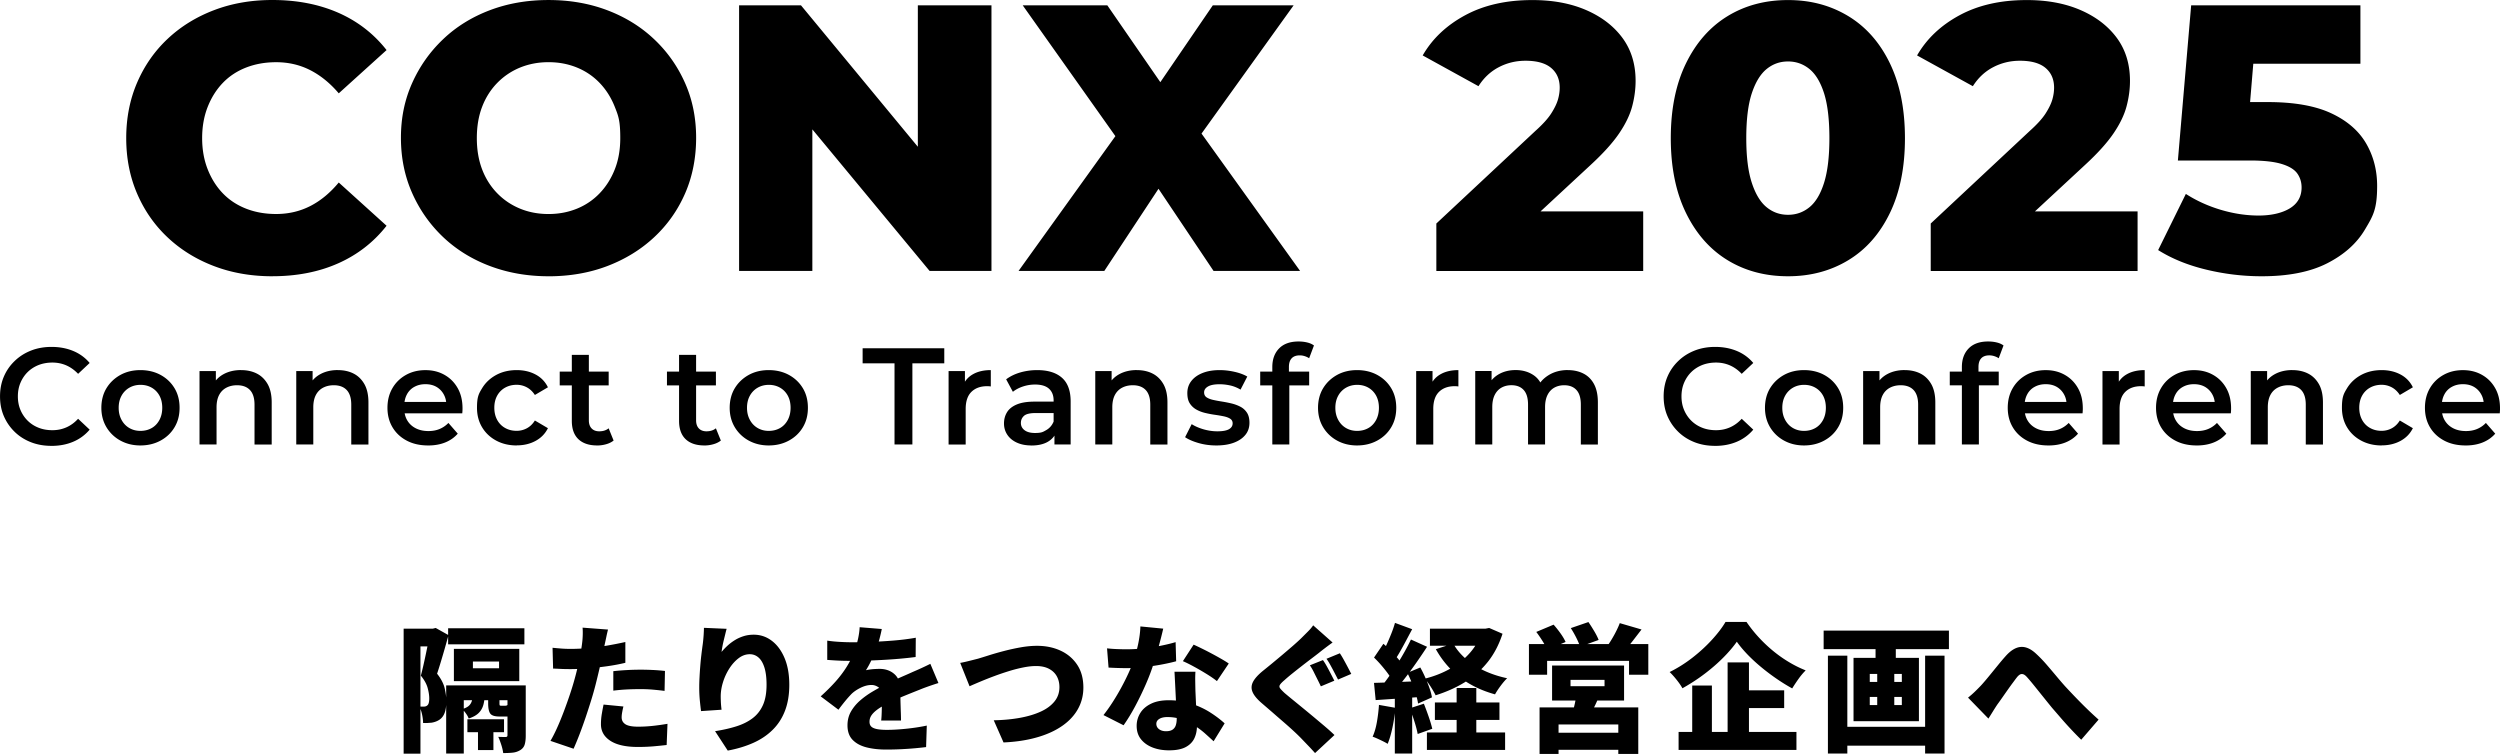 <svg xmlns="http://www.w3.org/2000/svg" data-name="レイヤー 2" viewBox="0 0 871.64 262.86"><path d="M94.95 96.32c-7.32 0-14.07-1.17-20.24-3.51-6.18-2.34-11.56-5.64-16.14-9.92-4.59-4.28-8.16-9.37-10.72-15.28s-3.84-12.39-3.84-19.45 1.28-13.54 3.84-19.45 6.13-11 10.72-15.28c4.58-4.28 9.97-7.58 16.14-9.92S87.63 0 94.95 0c8.55 0 16.21 1.48 22.96 4.43 6.75 2.96 12.37 7.3 16.87 13.03l-16.67 15.08c-3-3.53-6.31-6.22-9.92-8.07-3.62-1.85-7.59-2.78-11.91-2.78-3.79 0-7.28.62-10.45 1.85-3.18 1.24-5.89 3.02-8.14 5.36s-4.01 5.14-5.29 8.4-1.92 6.88-1.92 10.85.64 7.59 1.92 10.85 3.04 6.07 5.29 8.4c2.25 2.34 4.96 4.12 8.14 5.36s6.66 1.85 10.45 1.85c4.32 0 8.29-.93 11.91-2.78s6.92-4.59 9.92-8.2l16.67 15.08c-4.5 5.73-10.12 10.1-16.87 13.1s-14.4 4.5-22.96 4.5Zm96.3 0c-7.32 0-14.14-1.19-20.44-3.57-6.31-2.38-11.75-5.76-16.34-10.12-4.59-4.37-8.18-9.48-10.78-15.35-2.6-5.86-3.9-12.28-3.9-19.25s1.3-13.23 3.9-19.05 6.2-10.92 10.78-15.28c4.58-4.37 10.01-7.74 16.27-10.12S183.84.01 191.25.01s14.24 1.19 20.51 3.57c6.26 2.38 11.69 5.73 16.27 10.06 4.59 4.32 8.18 9.39 10.78 15.22 2.6 5.82 3.9 12.22 3.9 19.18s-1.28 13.52-3.84 19.38c-2.56 5.87-6.15 10.96-10.78 15.28s-10.08 7.67-16.34 10.06c-6.26 2.38-13.1 3.57-20.51 3.57Zm0-21.7c3.53 0 6.81-.62 9.86-1.85 3.04-1.23 5.69-3.02 7.94-5.36s4.01-5.11 5.29-8.34q1.92-4.83 1.92-10.92c0-6.09-.64-7.69-1.92-10.92-1.28-3.22-3.04-6-5.29-8.34s-4.9-4.12-7.94-5.36c-3.04-1.23-6.33-1.85-9.86-1.85s-6.81.62-9.86 1.85a23.5 23.5 0 0 0-8 5.36c-2.29 2.34-4.06 5.12-5.29 8.34-1.24 3.22-1.85 6.86-1.85 10.92s.62 7.7 1.85 10.92 3 6 5.29 8.34 4.96 4.12 8 5.36 6.33 1.85 9.86 1.85m66.44 19.85V1.85h21.57L330.2 63.5h-10.19V1.85h25.67v92.61h-21.57L273.04 32.8h10.19v61.66h-25.54Zm97.43 0 40.49-56.36-.13 18.66-38.91-54.92h29.5l24.74 35.86h-12.44l24.49-35.86h28.18l-38.77 53.98V37.31l41.02 57.16h-30.17l-25.27-37.71h12.04l-24.87 37.71zm145.67 0V77.93l34.53-32.28c2.56-2.29 4.41-4.34 5.56-6.15s1.92-3.42 2.32-4.83.6-2.78.6-4.1c0-2.91-.99-5.2-2.98-6.88-1.98-1.67-4.96-2.51-8.93-2.51q-5.025 0-9.33 2.25c-2.87 1.5-5.23 3.7-7.08 6.62l-19.45-10.72c3.35-5.82 8.29-10.5 14.82-14.02 6.53-3.53 14.33-5.29 23.42-5.29 7.14 0 13.41 1.17 18.79 3.51s9.59 5.58 12.64 9.72c3.04 4.15 4.56 9.13 4.56 14.95 0 2.91-.4 5.87-1.19 8.86-.79 3-2.31 6.15-4.56 9.46s-5.58 6.99-9.99 11.05l-27.39 25.4-4.5-9.26h50.28v20.77H500.8Zm122.62 1.85c-7.94 0-14.97-1.87-21.1-5.62q-9.195-5.625-14.49-16.47c-3.53-7.23-5.29-15.92-5.29-26.06s1.76-18.83 5.29-26.06q5.295-10.845 14.49-16.47c6.13-3.75 13.16-5.62 21.1-5.62s14.86 1.88 21.04 5.62q9.255 5.625 14.49 16.47c3.48 7.23 5.23 15.92 5.23 26.06s-1.74 18.83-5.23 26.06-8.31 12.72-14.49 16.47c-6.17 3.75-13.19 5.62-21.04 5.62m0-21.43c2.82 0 5.31-.88 7.48-2.65 2.16-1.76 3.86-4.61 5.09-8.53s1.85-9.11 1.85-15.55-.62-11.73-1.85-15.61c-1.24-3.88-2.93-6.7-5.09-8.47-2.16-1.76-4.65-2.65-7.48-2.65s-5.31.88-7.48 2.65c-2.16 1.77-3.88 4.59-5.16 8.47s-1.92 9.09-1.92 15.61.64 11.62 1.92 15.55 3 6.77 5.16 8.53c2.16 1.77 4.65 2.65 7.48 2.65m49.75 19.58V77.93l34.53-32.28c2.56-2.29 4.41-4.34 5.56-6.15s1.92-3.42 2.32-4.83.6-2.78.6-4.1c0-2.91-.99-5.2-2.98-6.88-1.98-1.67-4.96-2.51-8.93-2.51q-5.025 0-9.33 2.25c-2.87 1.5-5.23 3.7-7.08 6.62L668.4 19.33c3.35-5.82 8.29-10.5 14.82-14.02 6.53-3.53 14.33-5.29 23.42-5.29 7.14 0 13.41 1.17 18.79 3.51s9.59 5.58 12.64 9.72c3.04 4.15 4.56 9.13 4.56 14.95 0 2.91-.4 5.87-1.19 8.86-.79 3-2.31 6.15-4.56 9.46s-5.58 6.99-9.99 11.05l-27.39 25.4-4.5-9.26h50.28v20.77h-72.11Zm115.41 1.85c-6.53 0-12.99-.77-19.38-2.32-6.4-1.54-11.97-3.81-16.74-6.81l9.66-19.58c3.7 2.38 7.78 4.23 12.24 5.56 4.45 1.32 8.84 1.98 13.16 1.98s8.11-.84 10.85-2.51c2.73-1.67 4.1-4.1 4.1-7.28 0-1.85-.51-3.48-1.52-4.9-1.02-1.41-2.84-2.51-5.49-3.31s-6.31-1.19-10.98-1.19h-25.14l4.63-54.11h59.01v20.38h-49.62l13.23-11.51-3.04 36.38-13.36-11.51h20.51c9.17 0 16.54 1.3 22.1 3.9s9.61 6.11 12.17 10.52q3.84 6.615 3.84 14.82c0 8.205-1.43 10.47-4.3 15.28s-7.26 8.71-13.16 11.71c-5.91 3-13.5 4.5-22.76 4.5ZM17.93 155.45c-2.59 0-4.97-.42-7.14-1.27s-4.07-2.05-5.68-3.62a16.9 16.9 0 0 1-3.76-5.46c-.9-2.08-1.34-4.38-1.34-6.9s.45-4.83 1.34-6.9c.89-2.08 2.16-3.9 3.79-5.46 1.63-1.57 3.53-2.77 5.7-3.62s4.55-1.27 7.14-1.27q4.125 0 7.53 1.41c2.27.94 4.19 2.34 5.75 4.19l-4.03 3.79c-1.25-1.31-2.62-2.29-4.12-2.95-1.5-.65-3.12-.98-4.84-.98s-3.36.29-4.82.86c-1.45.58-2.72 1.39-3.79 2.44s-1.91 2.3-2.52 3.74-.91 3.02-.91 4.75.3 3.31.91 4.75 1.45 2.68 2.52 3.74c1.07 1.05 2.33 1.87 3.79 2.44 1.45.58 3.06.86 4.82.86s3.34-.33 4.84-.98 2.88-1.65 4.12-3l4.03 3.79a15.2 15.2 0 0 1-5.75 4.22c-2.27.96-4.79 1.44-7.57 1.44Zm31.02-.14c-2.59 0-4.91-.57-6.97-1.7a12.7 12.7 0 0 1-4.87-4.67c-1.18-1.98-1.77-4.23-1.77-6.76s.59-4.86 1.77-6.81 2.8-3.49 4.84-4.63c2.04-1.13 4.38-1.7 7-1.7s5.01.57 7.07 1.7 3.67 2.68 4.84 4.63 1.75 4.22 1.75 6.81-.58 4.82-1.75 6.78c-1.17 1.97-2.79 3.52-4.87 4.65s-4.43 1.7-7.05 1.7Zm0-5.08c1.47 0 2.78-.33 3.93-.98s2.05-1.6 2.71-2.83c.65-1.23.98-2.64.98-4.24s-.33-3.04-.98-4.24c-.66-1.2-1.56-2.12-2.71-2.78-1.15-.65-2.44-.98-3.88-.98s-2.73.33-3.88.98a7.16 7.16 0 0 0-2.73 2.78c-.67 1.2-1.01 2.61-1.01 4.24s.34 3.01 1.01 4.24 1.58 2.17 2.73 2.83 2.43.98 3.83.98m35.09-21.19q3.12 0 5.49 1.2c1.58.8 2.84 2.03 3.79 3.69.94 1.66 1.41 3.79 1.41 6.38v14.67h-5.99v-13.9c0-2.27-.53-3.96-1.58-5.08s-2.56-1.68-4.51-1.68c-1.41 0-2.65.29-3.74.86-1.09.58-1.93 1.43-2.52 2.56s-.89 2.56-.89 4.29v12.94h-5.94v-25.6h5.7v6.95l-1.01-2.16c.86-1.63 2.15-2.89 3.86-3.79 1.71-.89 3.68-1.34 5.92-1.34Zm33.73 0q3.12 0 5.49 1.2c1.58.8 2.84 2.03 3.79 3.69.94 1.66 1.41 3.79 1.41 6.38v14.67h-5.99v-13.9c0-2.27-.53-3.96-1.58-5.08s-2.56-1.68-4.51-1.68c-1.41 0-2.65.29-3.74.86-1.09.58-1.93 1.43-2.52 2.56s-.89 2.56-.89 4.29v12.94h-5.94v-25.6h5.7v6.95l-1.01-2.16c.86-1.63 2.15-2.89 3.86-3.79 1.71-.89 3.68-1.34 5.92-1.34Zm31.46 26.27c-2.84 0-5.33-.57-7.45-1.7-2.13-1.13-3.77-2.68-4.94-4.65s-1.75-4.23-1.75-6.78.57-4.82 1.7-6.78c1.13-1.97 2.7-3.52 4.7-4.65s4.27-1.7 6.83-1.7 4.71.55 6.66 1.65 3.48 2.64 4.6 4.63q1.68 2.97 1.68 7.05c0 .22 0 .5-.02.84s-.04.63-.07.89h-21.33v-3.98h18.17l-2.4 1.25c.03-1.44-.26-2.72-.89-3.86a6.77 6.77 0 0 0-2.56-2.64c-1.09-.62-2.37-.93-3.83-.93s-2.73.31-3.86.93a6.3 6.3 0 0 0-2.61 2.66c-.61 1.15-.91 2.48-.91 3.98v.96c0 1.53.34 2.89 1.03 4.07s1.67 2.1 2.95 2.76 2.76.98 4.46.98c1.44 0 2.73-.24 3.88-.72a9.1 9.1 0 0 0 3.07-2.11l3.26 3.74c-1.18 1.34-2.64 2.37-4.39 3.07q-2.61 1.05-5.97 1.05Zm30.93 0c-2.68 0-5.07-.57-7.17-1.7-2.09-1.13-3.73-2.68-4.91-4.65q-1.77-2.955-1.77-6.78c0-3.825.59-4.86 1.77-6.81s2.82-3.49 4.91-4.63c2.09-1.13 4.48-1.7 7.17-1.7q3.69 0 6.57 1.53c1.92 1.02 3.36 2.51 4.31 4.46l-4.55 2.68c-.77-1.18-1.7-2.07-2.8-2.66a7.44 7.44 0 0 0-3.57-.89c-1.47 0-2.8.33-3.98.98a7.1 7.1 0 0 0-2.78 2.78c-.67 1.2-1.01 2.61-1.01 4.24s.34 3.05 1.01 4.27c.67 1.21 1.6 2.15 2.78 2.8 1.18.66 2.51.98 3.98.98 1.28 0 2.47-.3 3.57-.89s2.04-1.49 2.8-2.71l4.55 2.68c-.96 1.92-2.4 3.4-4.31 4.43q-2.88 1.56-6.57 1.56Zm14.99-20.95v-4.79h17.07v4.79zm13.04 20.95c-2.81 0-4.99-.73-6.52-2.18s-2.3-3.59-2.3-6.4v-23.01h5.94v22.82c0 1.21.32 2.16.96 2.83s1.53 1.01 2.68 1.01c1.31 0 2.4-.35 3.26-1.05l1.73 4.27c-.74.58-1.61 1.01-2.64 1.29-1.02.29-2.06.43-3.12.43Zm24.35-20.95v-4.79h17.07v4.79zm13.04 20.95c-2.81 0-4.99-.73-6.52-2.18s-2.3-3.59-2.3-6.4v-23.01h5.94v22.82c0 1.21.32 2.16.96 2.83s1.53 1.01 2.68 1.01c1.31 0 2.4-.35 3.26-1.05l1.73 4.27c-.74.58-1.61 1.01-2.64 1.29-1.02.29-2.06.43-3.12.43Zm22.44 0c-2.59 0-4.91-.57-6.97-1.7a12.7 12.7 0 0 1-4.87-4.67c-1.18-1.98-1.77-4.23-1.77-6.76s.59-4.86 1.77-6.81 2.8-3.49 4.84-4.63c2.04-1.13 4.38-1.7 7-1.7s5.01.57 7.07 1.7 3.67 2.68 4.84 4.63 1.75 4.22 1.75 6.81-.58 4.82-1.75 6.78c-1.17 1.97-2.79 3.52-4.87 4.65s-4.43 1.7-7.05 1.7Zm0-5.08c1.47 0 2.78-.33 3.93-.98s2.05-1.6 2.71-2.83c.65-1.23.98-2.64.98-4.24s-.33-3.04-.98-4.24c-.66-1.2-1.56-2.12-2.71-2.78-1.15-.65-2.44-.98-3.88-.98s-2.73.33-3.88.98a7.16 7.16 0 0 0-2.73 2.78c-.67 1.2-1.01 2.61-1.01 4.24s.34 3.01 1.01 4.24 1.58 2.17 2.73 2.83 2.43.98 3.83.98m43.86 4.74v-28.28h-11.12v-5.27h28.47v5.27h-11.12v28.28zm18.85 0v-25.6h5.7v7.05l-.67-2.06c.73-1.73 1.93-3.04 3.6-3.95 1.66-.91 3.69-1.37 6.09-1.37v5.7c-.22-.03-.45-.06-.67-.07-.22-.02-.43-.02-.62-.02-2.3 0-4.12.66-5.46 1.97s-2.01 3.31-2.01 5.99v12.37h-5.94Zm28.85.34c-1.92 0-3.6-.33-5.03-.98-1.44-.65-2.55-1.57-3.33-2.73-.78-1.17-1.17-2.48-1.17-3.95s.34-2.73 1.03-3.88 1.81-2.06 3.38-2.73 3.64-1.01 6.23-1.01h7.43v3.98h-7c-2.01 0-3.38.33-4.1.98-.72.66-1.08 1.48-1.08 2.47 0 1.05.43 1.9 1.29 2.54q1.29.96 3.6.96c2.31 0 2.79-.34 3.96-1.01s2.02-1.66 2.56-2.97l.96 3.6c-.58 1.5-1.6 2.67-3.07 3.5s-3.36 1.25-5.66 1.25Zm8.06-.34v-5.23l-.29-1.05v-9.06c0-1.76-.54-3.12-1.61-4.1-1.07-.97-2.69-1.46-4.87-1.46-1.41 0-2.8.22-4.17.67s-2.56 1.07-3.55 1.87l-2.35-4.36c1.41-1.05 3.05-1.85 4.94-2.4 1.89-.54 3.85-.81 5.9-.81 3.74 0 6.62.9 8.63 2.68 2.01 1.79 3.02 4.54 3.02 8.25v15h-5.66Zm28.71-25.93q3.12 0 5.49 1.2c1.58.8 2.84 2.03 3.79 3.69.94 1.66 1.41 3.79 1.41 6.38v14.67h-5.99v-13.9c0-2.27-.53-3.96-1.58-5.08s-2.56-1.68-4.51-1.68c-1.41 0-2.65.29-3.74.86-1.09.58-1.93 1.43-2.52 2.56s-.89 2.56-.89 4.29v12.94h-5.94v-25.6h5.7v6.95l-1.01-2.16c.86-1.63 2.15-2.89 3.86-3.79 1.71-.89 3.68-1.34 5.92-1.34Zm27.72 26.27c-2.17 0-4.24-.28-6.18-.84-1.95-.56-3.52-1.24-4.7-2.04l2.3-4.55c1.15.74 2.52 1.33 4.12 1.8 1.6.46 3.21.7 4.84.7 1.85 0 3.2-.25 4.05-.74.85-.5 1.27-1.17 1.27-2.04 0-.7-.29-1.24-.86-1.61q-.87-.555-2.25-.84c-.93-.19-1.96-.37-3.09-.53s-2.27-.38-3.4-.65-2.17-.67-3.09-1.2a6.4 6.4 0 0 1-2.25-2.13c-.58-.89-.86-2.09-.86-3.6 0-1.6.46-3 1.39-4.19.93-1.2 2.23-2.13 3.91-2.8s3.67-1.01 5.97-1.01c1.69 0 3.43.2 5.2.6s3.25.95 4.43 1.65l-2.35 4.55c-1.18-.7-2.4-1.19-3.64-1.46-1.25-.27-2.48-.41-3.69-.41-1.79 0-3.13.26-4.03.79s-1.34 1.21-1.34 2.04c0 .77.29 1.34.86 1.73.58.38 1.33.68 2.25.89.93.21 1.96.4 3.09.58s2.26.4 3.38.67 2.15.66 3.09 1.15c.94.5 1.7 1.19 2.28 2.09s.86 2.06.86 3.5c0 1.63-.47 3.03-1.41 4.19-.94 1.17-2.27 2.08-3.98 2.73s-3.76.98-6.16.98Zm15.31-20.95v-4.79h17.07v4.79zm4.22 20.61v-26.99c0-2.72.79-4.88 2.37-6.5 1.58-1.61 3.84-2.42 6.78-2.42 1.05 0 2.05.11 3 .34.94.22 1.73.58 2.37 1.05l-1.68 4.46c-.42-.29-.91-.53-1.49-.72s-1.17-.29-1.77-.29c-1.25 0-2.19.34-2.83 1.03s-.96 1.7-.96 3.04v2.97l.14 2.64v21.38h-5.94Zm29.55.34c-2.59 0-4.91-.57-6.97-1.7a12.7 12.7 0 0 1-4.87-4.67c-1.18-1.98-1.77-4.23-1.77-6.76s.59-4.86 1.77-6.81 2.8-3.49 4.84-4.63c2.04-1.13 4.38-1.7 7-1.7s5.01.57 7.07 1.7 3.67 2.68 4.84 4.63 1.75 4.22 1.75 6.81-.58 4.82-1.75 6.78c-1.17 1.97-2.79 3.52-4.87 4.65s-4.43 1.7-7.05 1.7Zm0-5.08c1.47 0 2.78-.33 3.93-.98s2.05-1.6 2.71-2.83c.65-1.23.98-2.64.98-4.24s-.33-3.04-.98-4.24c-.66-1.2-1.56-2.12-2.71-2.78-1.15-.65-2.44-.98-3.88-.98s-2.73.33-3.88.98a7.16 7.16 0 0 0-2.73 2.78c-.67 1.2-1.01 2.61-1.01 4.24s.34 3.01 1.01 4.24 1.58 2.17 2.73 2.83 2.43.98 3.83.98m20.61 4.74v-25.6h5.7v7.05l-.67-2.06c.73-1.73 1.93-3.04 3.6-3.95 1.66-.91 3.69-1.37 6.09-1.37v5.7c-.22-.03-.45-.06-.67-.07-.22-.02-.43-.02-.62-.02-2.3 0-4.12.66-5.46 1.97s-2.01 3.31-2.01 5.99v12.37h-5.94Zm52.86-25.93c2.04 0 3.86.4 5.44 1.2s2.82 2.03 3.71 3.69 1.34 3.79 1.34 6.38v14.67h-5.94v-13.9c0-2.27-.5-3.96-1.51-5.08q-1.515-1.68-4.29-1.68c-1.31 0-2.47.29-3.48.86-1.01.58-1.79 1.43-2.35 2.56s-.84 2.55-.84 4.24v12.99h-5.94v-13.9c0-2.27-.5-3.96-1.51-5.08q-1.515-1.68-4.29-1.68c-1.31 0-2.47.29-3.48.86-1.01.58-1.79 1.43-2.35 2.56s-.84 2.55-.84 4.24v12.99h-5.94v-25.6h5.7v6.86l-1.05-2.06c.86-1.63 2.12-2.89 3.76-3.79 1.65-.89 3.54-1.34 5.68-1.34 2.4 0 4.47.59 6.23 1.77s2.92 3 3.5 5.46l-2.3-.86c.8-1.89 2.16-3.42 4.07-4.6q2.88-1.77 6.66-1.77Zm51.34 26.41c-2.59 0-4.97-.42-7.14-1.27s-4.07-2.05-5.68-3.62a16.9 16.9 0 0 1-3.76-5.46c-.9-2.08-1.34-4.38-1.34-6.9s.45-4.83 1.34-6.9c.89-2.08 2.16-3.9 3.79-5.46 1.63-1.57 3.53-2.77 5.7-3.62s4.55-1.27 7.14-1.27q4.125 0 7.53 1.41c2.27.94 4.19 2.34 5.75 4.19l-4.03 3.79c-1.25-1.31-2.62-2.29-4.12-2.95-1.5-.65-3.12-.98-4.84-.98s-3.36.29-4.82.86c-1.45.58-2.72 1.39-3.79 2.44s-1.91 2.3-2.52 3.74-.91 3.02-.91 4.75.3 3.31.91 4.75 1.45 2.68 2.52 3.74c1.07 1.05 2.33 1.87 3.79 2.44 1.45.58 3.06.86 4.82.86s3.34-.33 4.84-.98 2.88-1.65 4.12-3l4.03 3.79a15.2 15.2 0 0 1-5.75 4.22c-2.27.96-4.79 1.44-7.57 1.44Zm31.02-.14c-2.59 0-4.91-.57-6.97-1.7a12.7 12.7 0 0 1-4.87-4.67c-1.18-1.98-1.77-4.23-1.77-6.76s.59-4.86 1.77-6.81 2.8-3.49 4.84-4.63c2.04-1.13 4.38-1.7 7-1.7s5.01.57 7.07 1.7 3.67 2.68 4.84 4.63 1.75 4.22 1.75 6.81-.58 4.82-1.75 6.78c-1.17 1.97-2.79 3.52-4.87 4.65s-4.43 1.7-7.05 1.7Zm0-5.08c1.47 0 2.78-.33 3.93-.98s2.05-1.6 2.71-2.83c.65-1.23.98-2.64.98-4.24s-.33-3.04-.98-4.24c-.66-1.2-1.56-2.12-2.71-2.78-1.15-.65-2.44-.98-3.88-.98s-2.73.33-3.88.98a7.16 7.16 0 0 0-2.73 2.78c-.67 1.2-1.01 2.61-1.01 4.24s.34 3.01 1.01 4.24 1.58 2.17 2.73 2.83 2.43.98 3.83.98m35.09-21.19q3.12 0 5.49 1.2c1.58.8 2.84 2.03 3.79 3.69.94 1.66 1.41 3.79 1.41 6.38v14.67h-5.99v-13.9c0-2.27-.53-3.96-1.58-5.08s-2.56-1.68-4.51-1.68c-1.41 0-2.65.29-3.74.86-1.09.58-1.93 1.43-2.52 2.56s-.89 2.56-.89 4.29v12.94h-5.94v-25.6h5.7v6.95l-1.01-2.16c.86-1.63 2.15-2.89 3.86-3.79 1.71-.89 3.68-1.34 5.92-1.34Zm15.73 5.32v-4.79h17.07v4.79zm4.22 20.61v-26.99c0-2.72.79-4.88 2.37-6.5 1.58-1.61 3.84-2.42 6.78-2.42 1.05 0 2.05.11 3 .34.94.22 1.73.58 2.37 1.05l-1.68 4.46c-.42-.29-.91-.53-1.49-.72s-1.17-.29-1.77-.29c-1.25 0-2.19.34-2.83 1.03s-.96 1.7-.96 3.04v2.97l.14 2.64v21.38h-5.94Zm30.13.34c-2.84 0-5.33-.57-7.45-1.7-2.13-1.13-3.77-2.68-4.94-4.65s-1.75-4.23-1.75-6.78.57-4.82 1.7-6.78c1.13-1.97 2.7-3.52 4.7-4.65s4.27-1.7 6.83-1.7 4.71.55 6.66 1.65 3.48 2.64 4.6 4.63q1.68 2.97 1.68 7.05c0 .22 0 .5-.02.84s-.04.63-.07.89h-21.33v-3.98h18.17l-2.4 1.25c.03-1.44-.26-2.72-.89-3.86a6.77 6.77 0 0 0-2.56-2.64c-1.09-.62-2.37-.93-3.83-.93s-2.73.31-3.86.93a6.3 6.3 0 0 0-2.61 2.66c-.61 1.15-.91 2.48-.91 3.98v.96c0 1.53.34 2.89 1.03 4.07s1.67 2.1 2.95 2.76 2.76.98 4.46.98c1.44 0 2.73-.24 3.88-.72a9.1 9.1 0 0 0 3.07-2.11l3.26 3.74c-1.18 1.34-2.64 2.37-4.39 3.07q-2.61 1.05-5.97 1.05Zm18.89-.34v-25.6h5.7v7.05l-.67-2.06c.73-1.73 1.93-3.04 3.6-3.95 1.66-.91 3.69-1.37 6.09-1.37v5.7c-.22-.03-.45-.06-.67-.07-.22-.02-.43-.02-.62-.02-2.3 0-4.12.66-5.46 1.97s-2.01 3.31-2.01 5.99v12.37h-5.94Zm32.81.34c-2.84 0-5.33-.57-7.45-1.7-2.13-1.13-3.77-2.68-4.94-4.65s-1.75-4.23-1.75-6.78.57-4.82 1.7-6.78c1.13-1.97 2.7-3.52 4.7-4.65s4.27-1.7 6.83-1.7 4.71.55 6.66 1.65 3.48 2.64 4.6 4.63q1.68 2.97 1.68 7.05c0 .22 0 .5-.02.84s-.04.63-.07.89h-21.33v-3.98h18.17l-2.4 1.25c.03-1.44-.26-2.72-.89-3.86a6.77 6.77 0 0 0-2.56-2.64c-1.09-.62-2.37-.93-3.83-.93s-2.73.31-3.86.93a6.3 6.3 0 0 0-2.61 2.66c-.61 1.15-.91 2.48-.91 3.98v.96c0 1.53.34 2.89 1.03 4.07s1.67 2.1 2.95 2.76 2.76.98 4.46.98c1.44 0 2.73-.24 3.88-.72a9.1 9.1 0 0 0 3.07-2.11l3.26 3.74c-1.18 1.34-2.64 2.37-4.39 3.07q-2.61 1.05-5.97 1.05Zm33.37-26.27q3.12 0 5.49 1.2c1.58.8 2.84 2.03 3.79 3.69.94 1.66 1.41 3.79 1.41 6.38v14.67h-5.99v-13.9c0-2.27-.53-3.96-1.58-5.08s-2.56-1.68-4.51-1.68c-1.41 0-2.65.29-3.74.86-1.09.58-1.93 1.43-2.52 2.56s-.89 2.56-.89 4.29v12.94h-5.94v-25.6h5.7v6.95l-1.01-2.16c.86-1.63 2.15-2.89 3.86-3.79 1.71-.89 3.68-1.34 5.92-1.34Zm31.16 26.27c-2.68 0-5.07-.57-7.17-1.7-2.09-1.13-3.73-2.68-4.91-4.65q-1.77-2.955-1.77-6.78c0-3.825.59-4.86 1.77-6.81s2.82-3.49 4.91-4.63c2.09-1.13 4.48-1.7 7.17-1.7q3.69 0 6.57 1.53c1.92 1.02 3.36 2.51 4.31 4.46l-4.55 2.68c-.77-1.18-1.7-2.07-2.8-2.66a7.44 7.44 0 0 0-3.57-.89c-1.47 0-2.8.33-3.98.98a7.1 7.1 0 0 0-2.78 2.78c-.67 1.2-1.01 2.61-1.01 4.24s.34 3.05 1.01 4.27c.67 1.21 1.6 2.15 2.78 2.8 1.18.66 2.51.98 3.98.98 1.28 0 2.47-.3 3.57-.89s2.04-1.49 2.8-2.71l4.55 2.68c-.96 1.92-2.4 3.4-4.31 4.43q-2.88 1.56-6.57 1.56Zm29.23 0c-2.84 0-5.33-.57-7.45-1.7-2.13-1.13-3.77-2.68-4.94-4.65s-1.75-4.23-1.75-6.78.57-4.82 1.7-6.78c1.13-1.97 2.7-3.52 4.7-4.65s4.27-1.7 6.83-1.7 4.71.55 6.66 1.65 3.48 2.64 4.6 4.63q1.68 2.97 1.68 7.05c0 .22 0 .5-.02.84s-.04.63-.07.89h-21.33v-3.98h18.17l-2.4 1.25c.03-1.44-.26-2.72-.89-3.86a6.77 6.77 0 0 0-2.56-2.64c-1.09-.62-2.37-.93-3.83-.93s-2.73.31-3.86.93a6.3 6.3 0 0 0-2.61 2.66c-.61 1.15-.91 2.48-.91 3.98v.96c0 1.53.34 2.89 1.03 4.07s1.67 2.1 2.95 2.76 2.76.98 4.46.98c1.44 0 2.73-.24 3.88-.72a9.1 9.1 0 0 0 3.07-2.11l3.26 3.74c-1.18 1.34-2.64 2.37-4.39 3.07q-2.61 1.05-5.97 1.05Zm-718.88 63.87h10.66v6.19h-4.8v37.39h-5.86zm9.12 0h1.1l.96-.24 4.46 2.5c-.38 1.41-.81 2.92-1.27 4.54s-.93 3.19-1.39 4.73-.9 2.93-1.32 4.18c1.38 1.76 2.26 3.45 2.64 5.06.38 1.62.58 3.1.58 4.44 0 1.66-.18 3.02-.55 4.06s-.95 1.85-1.75 2.42c-.77.54-1.71.91-2.83 1.1-.42.03-.88.06-1.39.1-.51.03-1.04.03-1.58 0 0-.83-.11-1.8-.34-2.9-.22-1.1-.56-2.06-1.01-2.86.32.03.61.05.86.05h.72c.51 0 .91-.13 1.2-.38.26-.19.44-.5.55-.91.11-.42.17-.94.17-1.58 0-1.02-.18-2.22-.55-3.6s-1.16-2.82-2.38-4.32c.29-1.06.58-2.26.89-3.6.3-1.34.6-2.7.89-4.08s.55-2.66.79-3.84.42-2.14.55-2.88v-1.97Zm5.71 19.78h25.2v5.18H161.7v18.58h-6.14zm.68-19.92h26.59v5.62h-26.59zm2.01 7.2h22.8v11.23h-22.8zm6.63 15.21h4.18c-.03 1.57-.19 2.94-.48 4.1-.29 1.17-.83 2.16-1.63 2.98s-1.98 1.48-3.55 1.99c-.16-.51-.47-1.1-.94-1.75-.46-.66-.92-1.16-1.37-1.51 1.09-.32 1.9-.73 2.42-1.22.53-.5.88-1.12 1.06-1.87s.28-1.66.31-2.71Zm-1.92 9.32h12.77v4.51h-12.77zm1.92-20.12V233H174v-2.35zm1.77 21.36h5.38v9.5h-5.38zm3.55-11.32h3.94v4.51c0 .42.04.66.12.74s.25.12.5.12h1.25c.26 0 .44-.02.55-.05s.2-.1.26-.19c.35.29.87.56 1.56.82s1.32.45 1.9.58c-.22.96-.63 1.63-1.22 2.02-.59.38-1.4.58-2.42.58h-2.5c-1.6 0-2.66-.33-3.17-.98-.51-.66-.77-1.86-.77-3.62v-4.51Zm6.72-1.73h6.38v17.52c0 1.28-.13 2.33-.38 3.14-.26.82-.78 1.46-1.58 1.94s-1.68.77-2.64.86c-.96.1-2.05.14-3.26.14-.1-.83-.32-1.79-.67-2.88s-.7-2.02-1.06-2.78c.51.03 1.02.05 1.54.05h1.1c.38 0 .58-.19.58-.58v-17.42Zm35.06-19.44c-.19.74-.39 1.61-.6 2.62s-.38 1.78-.5 2.33c-.22 1.06-.5 2.38-.84 3.98s-.71 3.3-1.13 5.09-.83 3.5-1.25 5.14c-.42 1.66-.93 3.48-1.54 5.45s-1.26 3.97-1.94 6c-.69 2.03-1.39 3.98-2.11 5.86-.72 1.87-1.42 3.56-2.09 5.06l-8.06-2.74c.7-1.18 1.46-2.66 2.26-4.42s1.58-3.66 2.35-5.69 1.49-4.05 2.16-6.05 1.23-3.83 1.68-5.5c.32-1.15.62-2.3.89-3.46.27-1.15.52-2.26.74-3.34.22-1.07.42-2.09.58-3.05s.29-1.82.38-2.59c.13-1.02.2-2.02.22-3s0-1.77-.07-2.38l8.88.67Zm-13.15 6.72c2.08 0 4.18-.1 6.31-.29s4.27-.47 6.43-.84 4.31-.79 6.46-1.27v7.25c-1.98.48-4.11.88-6.38 1.2s-4.52.57-6.74.74c-2.22.18-4.26.26-6.12.26-1.22 0-2.3-.02-3.26-.07s-1.86-.09-2.69-.12l-.19-7.25c1.31.13 2.42.22 3.31.29.9.06 1.86.1 2.88.1Zm18.53 20.06c-.16.61-.3 1.27-.43 1.99s-.19 1.32-.19 1.8c0 .51.1.97.31 1.37s.53.74.96 1.03 1.02.5 1.75.65c.74.14 1.63.22 2.69.22 1.63 0 3.29-.09 4.97-.26 1.68-.18 3.45-.42 5.3-.74l-.29 7.39c-1.38.16-2.89.31-4.54.46-1.65.14-3.48.22-5.5.22-4.19 0-7.38-.71-9.58-2.14-2.19-1.42-3.29-3.35-3.29-5.78 0-1.22.1-2.44.31-3.67s.41-2.3.6-3.19l6.91.67Zm-3.51-12.29c1.41-.16 2.95-.29 4.63-.38 1.68-.1 3.3-.14 4.87-.14 1.34 0 2.73.03 4.15.1 1.42.06 2.87.18 4.34.34l-.14 6.96c-1.18-.16-2.5-.3-3.94-.43s-2.91-.19-4.42-.19c-1.73 0-3.36.04-4.9.12s-3.07.22-4.61.41v-6.77Zm39.5-14.78c-.13.42-.27.96-.43 1.63s-.34 1.39-.53 2.16-.36 1.53-.5 2.28-.25 1.42-.31 1.99c.64-.77 1.34-1.5 2.11-2.21.77-.7 1.62-1.34 2.57-1.92.94-.58 1.96-1.03 3.05-1.37s2.26-.5 3.5-.5c2.3 0 4.39.7 6.26 2.11s3.36 3.42 4.46 6.02c1.1 2.61 1.66 5.72 1.66 9.34 0 3.42-.5 6.43-1.49 9.02s-2.42 4.82-4.3 6.67c-1.87 1.86-4.13 3.38-6.77 4.56s-5.61 2.08-8.9 2.69l-4.42-6.77c2.69-.42 5.14-.97 7.34-1.66 2.21-.69 4.1-1.62 5.69-2.81 1.58-1.18 2.8-2.72 3.65-4.61s1.27-4.26 1.27-7.1c0-2.43-.25-4.43-.74-6-.5-1.57-1.18-2.74-2.06-3.5-.88-.77-1.9-1.15-3.05-1.15-1.38 0-2.67.46-3.89 1.39q-1.83 1.395-3.24 3.6c-.94 1.47-1.68 3.06-2.21 4.78-.53 1.71-.79 3.37-.79 4.97 0 .51.02 1.14.05 1.9.03.75.11 1.66.24 2.71l-7.15.48c-.13-.93-.26-2.12-.41-3.58-.14-1.46-.22-3-.22-4.63 0-1.12.03-2.29.1-3.5.06-1.22.14-2.46.24-3.74s.22-2.6.38-3.96.34-2.73.53-4.1c.13-1.02.22-2.04.29-3.05.06-1.01.1-1.83.1-2.47l7.92.34Zm54.08.1c-.16.86-.42 2-.79 3.41s-.9 3.01-1.61 4.8a86 86 0 0 1-1.49 3.22 27 27 0 0 1-1.63 2.93c.32-.1.77-.18 1.34-.26.58-.08 1.18-.14 1.8-.17s1.16-.05 1.61-.05c2.08 0 3.81.61 5.18 1.82 1.38 1.22 2.06 3.02 2.06 5.42 0 .67 0 1.46.02 2.38.02.91.04 1.86.07 2.86.03.99.06 1.97.1 2.93.03.96.05 1.82.05 2.59h-6.91c.06-.51.11-1.1.14-1.78.03-.67.06-1.39.07-2.16s.03-1.52.05-2.26.02-1.44.02-2.11c0-1.6-.39-2.68-1.18-3.24-.78-.56-1.61-.84-2.47-.84-1.22 0-2.49.33-3.82.98-1.33.66-2.41 1.4-3.24 2.23-.7.74-1.42 1.54-2.14 2.42s-1.5 1.88-2.33 3l-6.19-4.66c1.92-1.73 3.64-3.44 5.16-5.14s2.84-3.45 3.96-5.26a31.2 31.2 0 0 0 2.78-5.69c.45-1.28.82-2.62 1.13-4.01.3-1.39.49-2.73.55-4.01l7.68.62Zm-19.01 4.03c1.22.19 2.64.34 4.27.43 1.63.1 3.09.14 4.37.14 2.08 0 4.39-.05 6.94-.14 2.54-.1 5.14-.26 7.78-.48s5.14-.54 7.51-.96l-.05 6.72c-1.7.22-3.55.42-5.57.6s-4.06.32-6.14.43-4.06.19-5.93.24-3.51.07-4.92.07c-.64 0-1.44 0-2.4-.02s-1.95-.06-2.98-.12c-1.02-.06-1.98-.13-2.88-.19zm38.79 14.78c-.54.16-1.22.38-2.02.65q-1.2.405-2.4.84c-.8.29-1.5.56-2.11.82-1.47.58-3.22 1.28-5.26 2.11a87 87 0 0 0-6.36 2.93q-2.07 1.05-3.36 2.04c-.86.66-1.5 1.31-1.92 1.97s-.62 1.37-.62 2.14c0 .51.1.94.31 1.3.21.35.54.64 1.01.86.46.22 1.08.39 1.85.5s1.71.17 2.83.17c2.14 0 4.48-.14 7.01-.41q3.795-.405 6.96-1.08l-.24 7.49c-.96.13-2.23.26-3.82.41-1.58.14-3.26.26-5.02.34q-2.64.12-5.04.12c-2.62 0-4.95-.26-6.98-.79q-3.045-.795-4.8-2.64c-1.17-1.23-1.75-2.9-1.75-5.02 0-1.79.41-3.4 1.22-4.82.82-1.42 1.88-2.7 3.19-3.84a29.3 29.3 0 0 1 4.27-3.07c1.54-.91 3.02-1.72 4.46-2.42 1.47-.77 2.75-1.4 3.84-1.9s2.1-.94 3.02-1.34c.93-.4 1.84-.81 2.74-1.22 1.06-.45 2.09-.9 3.1-1.37 1.01-.46 2.02-.95 3.05-1.46l2.83 6.72Zm7.54-7.01c.9-.16 1.95-.39 3.17-.7 1.22-.3 2.26-.57 3.12-.79.86-.26 2.08-.63 3.65-1.13s3.32-1 5.26-1.51 3.91-.94 5.93-1.3c2.02-.35 3.9-.53 5.66-.53 3.04 0 5.78.56 8.21 1.68s4.37 2.76 5.81 4.92 2.16 4.81 2.16 7.94c0 2.11-.38 4.1-1.15 5.95-.77 1.86-1.91 3.55-3.43 5.09s-3.4 2.88-5.64 4.03-4.83 2.08-7.78 2.78c-2.94.7-6.22 1.14-9.84 1.3l-3.41-7.73c3.33-.06 6.38-.35 9.17-.86 2.78-.51 5.2-1.24 7.25-2.18s3.64-2.13 4.78-3.55 1.7-3.08 1.7-4.97c0-1.41-.3-2.66-.91-3.77s-1.52-1.98-2.74-2.62-2.72-.96-4.51-.96c-1.31 0-2.78.16-4.39.48-1.62.32-3.28.74-4.99 1.27s-3.41 1.1-5.09 1.73c-1.68.62-3.26 1.25-4.75 1.87s-2.81 1.19-3.96 1.7l-3.26-8.16Zm70.81-11.95c-.19.86-.46 1.95-.79 3.26-.34 1.31-.71 2.71-1.13 4.2s-.86 2.97-1.34 4.44c-.7 2.3-1.62 4.77-2.76 7.39s-2.38 5.19-3.72 7.7-2.7 4.74-4.08 6.7l-7.01-3.55c1.09-1.38 2.16-2.89 3.22-4.54s2.05-3.33 2.98-5.04 1.75-3.35 2.47-4.92 1.3-2.98 1.75-4.22c.64-1.82 1.19-3.82 1.66-6 .46-2.18.73-4.24.79-6.19l7.97.77Zm-19.59 6.87c1.12.13 2.31.22 3.58.26 1.26.05 2.3.07 3.1.07q3.165 0 6.36-.36c2.13-.24 4.13-.55 6-.94 1.87-.38 3.5-.78 4.87-1.2l.19 6.67c-1.25.35-2.83.71-4.75 1.08s-3.98.68-6.17.94-4.34.38-6.46.38c-.99 0-1.99-.02-3-.05s-2.07-.08-3.19-.14l-.53-6.72Zm30.82 8.16c-.06 1.02-.09 2.1-.07 3.24s.04 2.3.07 3.48l.12 2.66c.05 1.1.1 2.27.17 3.5.06 1.23.12 2.39.17 3.48s.07 1.94.07 2.54c0 1.6-.3 3.04-.91 4.32s-1.62 2.3-3.02 3.05c-1.41.75-3.34 1.13-5.81 1.13-2.11 0-4.02-.33-5.71-.98-1.7-.66-3.05-1.62-4.06-2.88s-1.51-2.82-1.51-4.68c0-1.6.42-3.08 1.25-4.44s2.08-2.45 3.74-3.26c1.66-.82 3.73-1.22 6.19-1.22 2.88 0 5.54.41 7.99 1.22 2.45.82 4.64 1.85 6.58 3.1s3.58 2.5 4.92 3.74l-3.84 6.24c-.83-.77-1.79-1.64-2.88-2.62s-2.31-1.9-3.67-2.78-2.84-1.61-4.44-2.18c-1.6-.58-3.31-.86-5.14-.86-1.18 0-2.12.22-2.81.65s-1.03 1-1.03 1.7c0 .77.31 1.39.94 1.87s1.43.72 2.42.72 1.71-.18 2.26-.53c.54-.35.93-.86 1.15-1.51.22-.66.34-1.43.34-2.33 0-.61-.03-1.57-.1-2.88-.06-1.31-.14-2.78-.22-4.39l-.24-4.85c-.08-1.62-.15-3.03-.22-4.25zm7.49 3.26c-.96-.77-2.15-1.59-3.58-2.47-1.42-.88-2.88-1.73-4.37-2.54-1.49-.82-2.79-1.46-3.91-1.94l3.74-5.76c.86.38 1.86.86 3 1.42s2.29 1.15 3.46 1.78c1.17.62 2.26 1.23 3.29 1.82 1.02.59 1.86 1.11 2.5 1.56l-4.13 6.14Zm40.31-13.44c-.9.64-1.74 1.26-2.54 1.87s-1.54 1.18-2.21 1.73c-.74.58-1.63 1.26-2.69 2.06s-2.16 1.65-3.31 2.54c-1.15.9-2.26 1.77-3.31 2.62-1.06.85-1.95 1.61-2.69 2.28-.8.67-1.33 1.22-1.58 1.63-.26.42-.24.82.05 1.22s.82.95 1.58 1.66c.64.54 1.49 1.25 2.54 2.11 1.06.86 2.24 1.83 3.55 2.9s2.65 2.18 4.01 3.31c1.36 1.14 2.67 2.24 3.94 3.31a70 70 0 0 1 3.34 3l-6.77 6.29c-.77-.86-1.55-1.71-2.35-2.54s-1.58-1.65-2.35-2.45c-.67-.7-1.56-1.57-2.66-2.59s-2.32-2.11-3.65-3.26-2.66-2.3-3.98-3.46c-1.33-1.15-2.54-2.19-3.62-3.12-1.63-1.41-2.7-2.7-3.19-3.89-.5-1.18-.43-2.37.19-3.55q.93-1.77 3.48-3.84c.96-.77 2.03-1.64 3.22-2.62 1.18-.98 2.39-1.98 3.62-3.02s2.41-2.05 3.53-3.02c1.12-.98 2.08-1.85 2.88-2.62l2.4-2.4c.8-.8 1.41-1.52 1.82-2.16l6.77 6Zm-3.36 6.1c.45.61.92 1.37 1.42 2.28s.98 1.82 1.44 2.71c.46.9.84 1.63 1.13 2.21l-4.7 1.97c-.32-.67-.7-1.46-1.15-2.35-.45-.9-.9-1.79-1.34-2.69-.45-.9-.9-1.66-1.34-2.3l4.56-1.82Zm5.91-2.36c.42.61.88 1.38 1.39 2.3.51.93 1 1.83 1.46 2.71s.84 1.61 1.13 2.18l-4.61 1.97c-.35-.67-.76-1.46-1.22-2.35-.46-.9-.94-1.78-1.42-2.66s-.94-1.62-1.39-2.23zm13.65 18 5.71 1.01c-.19 2.3-.53 4.59-1.01 6.86s-1.04 4.18-1.68 5.71c-.38-.26-.9-.54-1.54-.86s-1.3-.63-1.97-.94c-.67-.3-1.25-.54-1.73-.7.64-1.41 1.14-3.11 1.49-5.11s.59-3.99.72-5.98Zm-1.73-16.51 3.26-4.8c.83.7 1.68 1.5 2.54 2.38s1.66 1.75 2.4 2.62q1.11 1.29 1.68 2.4l-3.55 5.42c-.35-.77-.88-1.62-1.58-2.57-.7-.94-1.47-1.9-2.3-2.86s-1.65-1.82-2.45-2.59m0 8.83c2.27-.06 5-.16 8.18-.29s6.39-.26 9.62-.38l-.05 5.47c-3.01.22-6.02.44-9.02.65-3.01.21-5.73.39-8.16.55l-.58-6Zm12.87-15.12 5.62 2.54c-1.18 1.82-2.47 3.73-3.86 5.71s-2.78 3.87-4.18 5.66c-1.39 1.79-2.71 3.38-3.96 4.75l-3.98-2.21c.9-1.09 1.82-2.31 2.78-3.67s1.9-2.78 2.83-4.25 1.8-2.94 2.62-4.42c.82-1.47 1.53-2.85 2.14-4.13Zm-5.57-5.8 6 2.21a983 983 0 0 0-2.06 3.86c-.7 1.33-1.39 2.58-2.06 3.77q-1.005 1.77-1.92 3.12l-4.61-1.97c.58-.99 1.15-2.12 1.73-3.38s1.13-2.56 1.66-3.89.95-2.57 1.27-3.72Zm-.05 24.14h6.05v21.41h-6.05zm4.37-6.72 4.51-1.87c.61 1.09 1.19 2.26 1.75 3.53a47 47 0 0 1 1.46 3.67c.42 1.18.7 2.26.86 3.22l-4.85 2.16c-.13-.96-.38-2.06-.77-3.29-.38-1.23-.83-2.5-1.34-3.79-.51-1.3-1.06-2.5-1.63-3.62Zm.91 12.34 4.85-1.58c.54 1.38 1.1 2.87 1.66 4.49s.98 3.03 1.27 4.25l-5.09 1.82c-.22-1.22-.6-2.66-1.13-4.34s-1.05-3.22-1.56-4.63Zm25.06-27.75h1.3l1.25-.24 4.66 2.02c-1.25 3.84-2.99 7.15-5.23 9.94a30.8 30.8 0 0 1-7.94 6.98c-3.06 1.87-6.44 3.38-10.15 4.54-.42-.86-.99-1.87-1.73-3.02s-1.42-2.08-2.06-2.78q4.845-1.2 8.88-3.48c2.69-1.52 4.98-3.37 6.89-5.54 1.9-2.18 3.29-4.62 4.15-7.34v-1.06Zm-19.15 36.19h27.26v6.1H497.5zm1.05-36.19h20.11v5.95h-20.11zm1.73 25.73h22.51v6.1h-22.51zm6.38-20.54c1.63 2.91 4.08 5.42 7.34 7.54 3.26 2.11 7.09 3.63 11.47 4.56-.7.67-1.47 1.57-2.3 2.69s-1.47 2.1-1.92 2.93c-4.74-1.31-8.82-3.29-12.24-5.93s-6.22-5.91-8.4-9.82zm1.2 15.5h6.86v19.44h-6.86zm25.21-15.31h41.62v10.7h-6.72v-4.85h-28.56v4.85h-6.34zm2.55-4.23 6.05-2.54c.8.9 1.6 1.9 2.4 3.02s1.39 2.13 1.78 3.02l-6.43 2.74c-.32-.83-.85-1.84-1.58-3.02-.74-1.18-1.47-2.26-2.21-3.22Zm1.15 26.31h34.42v16.22h-6.96v-10.27H543.4v10.27h-6.62v-16.22Zm3.79 8.83h26.59v5.95h-26.59zm.58-23.42h25.1v12.19h-25.1zm6.43 4.99v2.21h11.86v-2.21zm.1-18.05 6.14-2.11c.64.93 1.31 1.98 2.02 3.17.7 1.18 1.22 2.21 1.54 3.07l-6.48 2.35c-.26-.86-.7-1.91-1.32-3.14s-1.26-2.34-1.9-3.34m1.92 23.23 7.97.38a39 39 0 0 1-1.66 3.79c-.59 1.18-1.11 2.19-1.56 3.02l-6.1-.77c.29-1.02.56-2.11.82-3.26s.43-2.21.53-3.17Zm15.16-24.96 7.58 2.21c-1.06 1.38-2.08 2.7-3.07 3.98s-1.9 2.37-2.74 3.26l-5.71-2.06c.48-.7.97-1.48 1.46-2.33.5-.85.96-1.71 1.39-2.59s.79-1.7 1.08-2.47Zm40.8 6.48c-.99 1.41-2.17 2.84-3.53 4.3s-2.86 2.9-4.51 4.32a64 64 0 0 1-5.23 4.06 68 68 0 0 1-5.69 3.55c-.29-.54-.69-1.17-1.2-1.87s-1.06-1.39-1.63-2.06c-.58-.67-1.12-1.25-1.63-1.73 2.78-1.38 5.44-3.05 7.97-5.02s4.79-4.05 6.79-6.24 3.58-4.26 4.73-6.22h7.3c1.31 1.92 2.76 3.74 4.34 5.45s3.26 3.29 5.02 4.73 3.59 2.73 5.5 3.86c1.9 1.14 3.83 2.09 5.78 2.86q-1.35 1.35-2.52 3c-.78 1.1-1.51 2.2-2.18 3.29a65 65 0 0 1-5.57-3.46 74 74 0 0 1-5.38-4.08c-1.73-1.44-3.3-2.9-4.73-4.39-1.42-1.49-2.63-2.94-3.62-4.34Zm-20.3 31.44h41.09v6.29h-41.09zm4.75-16.17h6.86v19.44H590zm12.34-8.07h7.44v27.65h-7.44zm3.5 9.75h16.22v6.19h-16.22zm29.98-20.84h43.68v6.48h-43.68zm1.49 8.74h6.77v34.13h-6.77zm3.89 24.82h32.64v6.58H641.2zm5.04-24.05h22.8v22.08h-22.8zm5.66 5.61v2.78h11.18v-2.78zm0 8.02v2.83h11.18v-2.83zm2.02-21.31h7.06v10.18h-7.06zm.58 10.37h5.95v17.28h-5.95zm16.7-3.46h6.77v34.13h-6.77zm14.97 14.64c.8-.64 1.54-1.28 2.21-1.92q1.005-.96 2.16-2.16c.51-.54 1.1-1.22 1.78-2.02.67-.8 1.39-1.67 2.16-2.62.77-.94 1.55-1.9 2.35-2.88s1.58-1.9 2.35-2.76c1.82-2.08 3.62-3.18 5.38-3.31s3.57.69 5.42 2.45c1.18 1.09 2.38 2.33 3.58 3.72s2.36 2.76 3.48 4.1 2.13 2.51 3.02 3.5c.8.86 1.63 1.75 2.5 2.66.86.91 1.78 1.86 2.74 2.83.96.98 1.97 1.97 3.02 2.98 1.06 1.01 2.18 2.04 3.36 3.1l-6.05 7.01c-1.09-1.06-2.23-2.22-3.43-3.5s-2.38-2.58-3.53-3.91-2.22-2.57-3.22-3.72c-.96-1.18-1.97-2.43-3.02-3.74-1.06-1.31-2.07-2.58-3.05-3.79-.98-1.22-1.85-2.26-2.62-3.12-.48-.54-.92-.89-1.32-1.03s-.78-.12-1.15.07-.76.56-1.18 1.1-.91 1.21-1.49 1.99-1.18 1.62-1.8 2.5-1.22 1.74-1.8 2.57-1.1 1.57-1.58 2.21c-.58.86-1.14 1.74-1.68 2.62s-1.04 1.67-1.49 2.38l-7.1-7.3Z"/></svg>